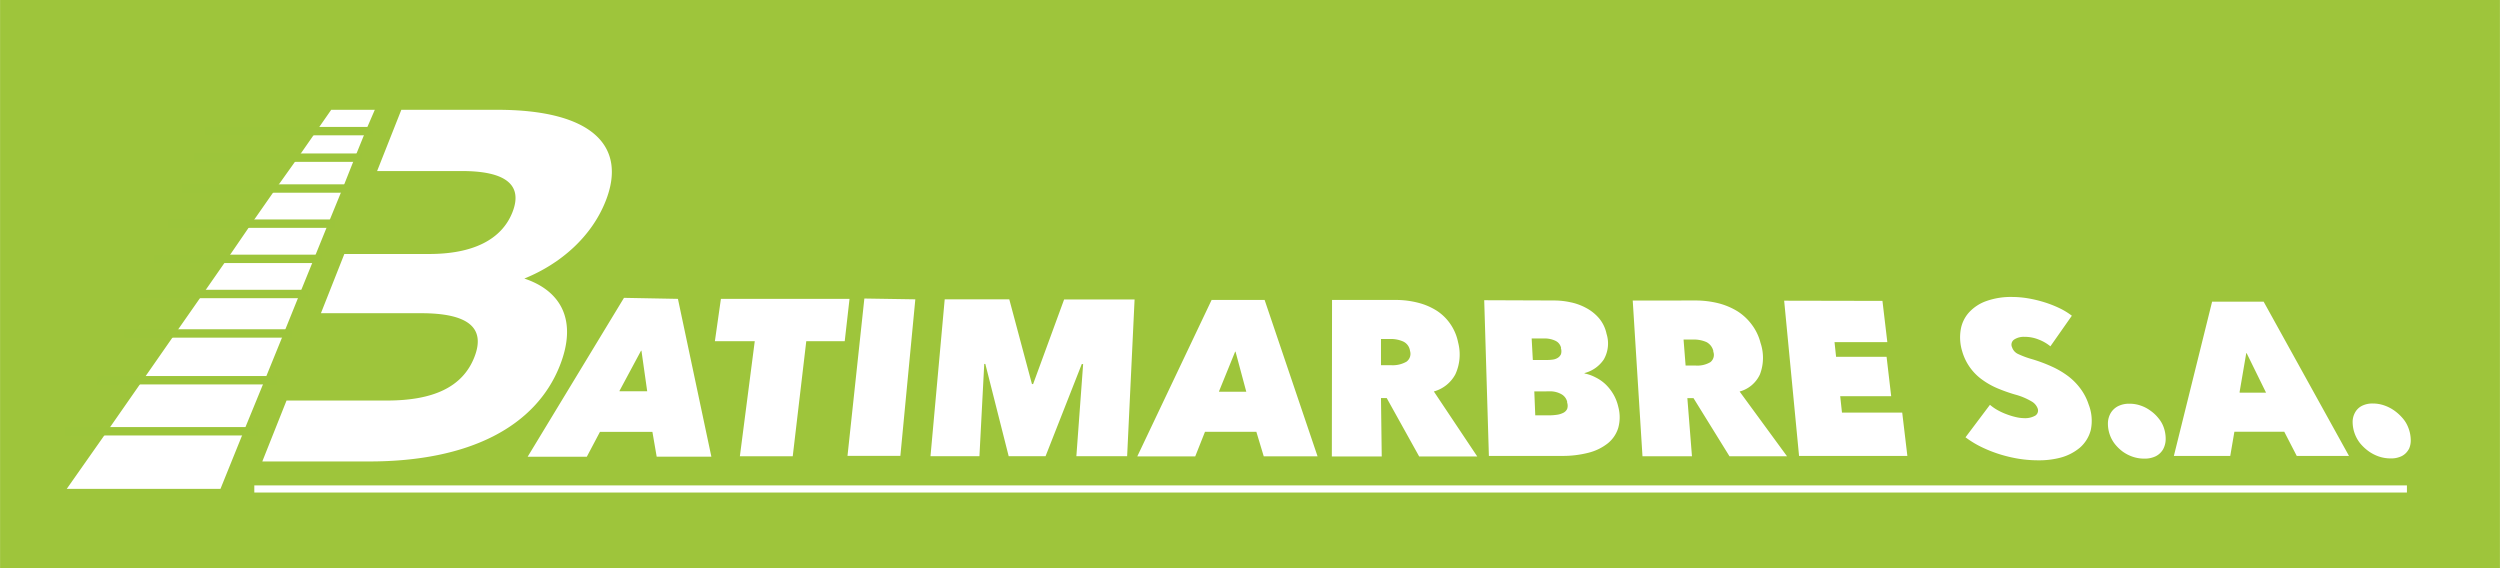<svg xmlns="http://www.w3.org/2000/svg" width="130.28mm" height="29.6mm" viewBox="0 0 369.3 83.91"><defs><style>.cls-1{fill:#9ec53b;}.cls-2{fill:#9dc53b;stroke:#9dc53b;stroke-miterlimit:10;stroke-width:1.24px;}</style></defs><g id="Calque_2" data-name="Calque 2"><g id="Calque_1-2" data-name="Calque 1"><path class="cls-1" d="M94.71,51.78l-3.22,6h4.07Zm0,0-3.22,6h4.07Zm0,0-3.22,6h4.07Zm0,0-3.22,6h4.07Zm0,0-3.22,6h4.07Zm87.76.14-2.41,5.93h4Zm25.78-.09a1.78,1.78,0,0,0-.95-1.36,4.47,4.47,0,0,0-2-.38H204l0,3.84h1.49a4.08,4.08,0,0,0,2.24-.5A1.43,1.43,0,0,0,208.25,51.83Zm0,0a1.78,1.78,0,0,0-.95-1.36,4.47,4.47,0,0,0-2-.38H204l0,3.84h1.49a4.08,4.08,0,0,0,2.24-.5A1.43,1.43,0,0,0,208.25,51.83Zm-25.78.09-2.41,5.93h4Zm-87.76-.14-3.22,6h4.07Zm0,0-3.22,6h4.07Zm87.76.14-2.41,5.93h4Zm25.78-.09a1.78,1.78,0,0,0-.95-1.36,4.47,4.47,0,0,0-2-.38H204l0,3.84h1.49a4.08,4.08,0,0,0,2.24-.5A1.43,1.43,0,0,0,208.25,51.83Zm22.32-.43a1.49,1.49,0,0,0-.83-1.07,3.74,3.74,0,0,0-1.6-.32h-1.86l.17,3.15h2.06a5.93,5.93,0,0,0,.84-.06,1.81,1.81,0,0,0,.73-.26,1.24,1.24,0,0,0,.47-.54A1.53,1.53,0,0,0,230.57,51.4Zm.91,8a1.74,1.74,0,0,0-.84-1.17,3.45,3.45,0,0,0-1.78-.41h-2.21l.14,3.52h1.92a9,9,0,0,0,1.19-.08,3,3,0,0,0,1-.3,1.21,1.21,0,0,0,.57-.59A1.48,1.48,0,0,0,231.48,59.41Zm21.59-7.51a2,2,0,0,0-1-1.36,4.66,4.66,0,0,0-2-.37H248.7L249,54h1.47a3.77,3.77,0,0,0,2.19-.5A1.36,1.36,0,0,0,253.07,51.9Zm0,0a2,2,0,0,0-1-1.36,4.66,4.66,0,0,0-2-.37H248.7L249,54h1.47a3.77,3.77,0,0,0,2.19-.5A1.36,1.36,0,0,0,253.07,51.9Zm-21.59,7.51a1.74,1.74,0,0,0-.84-1.17,3.45,3.45,0,0,0-1.78-.41h-2.21l.14,3.52h1.92a9,9,0,0,0,1.19-.08,3,3,0,0,0,1-.3,1.21,1.21,0,0,0,.57-.59A1.48,1.48,0,0,0,231.48,59.41Zm-.91-8a1.49,1.49,0,0,0-.83-1.07,3.74,3.74,0,0,0-1.6-.32h-1.86l.17,3.15h2.06a5.93,5.93,0,0,0,.84-.06,1.81,1.81,0,0,0,.73-.26,1.24,1.24,0,0,0,.47-.54A1.53,1.53,0,0,0,230.57,51.4Zm-22.32.43a1.78,1.78,0,0,0-.95-1.36,4.47,4.47,0,0,0-2-.38H204l0,3.84h1.49a4.08,4.08,0,0,0,2.24-.5A1.43,1.43,0,0,0,208.25,51.83Zm-25.78.09-2.41,5.93h4Zm-87.76-.14-3.22,6h4.07Zm0,0-3.22,6h4.07Zm87.76.14-2.41,5.93h4Zm25.78-.09a1.78,1.78,0,0,0-.95-1.36,4.47,4.47,0,0,0-2-.38H204l0,3.84h1.49a4.08,4.08,0,0,0,2.24-.5A1.43,1.43,0,0,0,208.25,51.83Zm22.32-.43a1.49,1.49,0,0,0-.83-1.07,3.74,3.74,0,0,0-1.6-.32h-1.86l.17,3.15h2.06a5.93,5.93,0,0,0,.84-.06,1.81,1.81,0,0,0,.73-.26,1.24,1.24,0,0,0,.47-.54A1.53,1.53,0,0,0,230.57,51.4Zm.91,8a1.74,1.74,0,0,0-.84-1.17,3.45,3.45,0,0,0-1.78-.41h-2.21l.14,3.52h1.92a9,9,0,0,0,1.19-.08,3,3,0,0,0,1-.3,1.21,1.21,0,0,0,.57-.59A1.48,1.48,0,0,0,231.48,59.41Zm21.59-7.51a2,2,0,0,0-1-1.36,4.66,4.66,0,0,0-2-.37H248.7L249,54h1.47a3.77,3.77,0,0,0,2.19-.5A1.36,1.36,0,0,0,253.07,51.9Zm0,0a2,2,0,0,0-1-1.36,4.66,4.66,0,0,0-2-.37H248.7L249,54h1.47a3.77,3.77,0,0,0,2.19-.5A1.36,1.36,0,0,0,253.07,51.9Zm-21.59,7.51a1.74,1.74,0,0,0-.84-1.17,3.45,3.45,0,0,0-1.78-.41h-2.21l.14,3.52h1.92a9,9,0,0,0,1.19-.08,3,3,0,0,0,1-.3,1.21,1.21,0,0,0,.57-.59A1.48,1.48,0,0,0,231.48,59.41Zm-.91-8a1.49,1.49,0,0,0-.83-1.07,3.74,3.74,0,0,0-1.6-.32h-1.86l.17,3.15h2.06a5.93,5.93,0,0,0,.84-.06,1.81,1.81,0,0,0,.73-.26,1.24,1.24,0,0,0,.47-.54A1.53,1.53,0,0,0,230.57,51.4Zm-22.32.43a1.78,1.78,0,0,0-.95-1.36,4.47,4.47,0,0,0-2-.38H204l0,3.84h1.49a4.08,4.08,0,0,0,2.24-.5A1.43,1.43,0,0,0,208.25,51.83Zm-25.78.09-2.41,5.93h4Zm-87.76-.14-3.22,6h4.07Zm0,0-3.22,6h4.07Zm87.76.14-2.41,5.93h4Zm25.78-.09a1.78,1.78,0,0,0-.95-1.36,4.47,4.47,0,0,0-2-.38H204l0,3.84h1.49a4.08,4.08,0,0,0,2.24-.5A1.43,1.43,0,0,0,208.25,51.83Zm22.32-.43a1.49,1.49,0,0,0-.83-1.07,3.74,3.74,0,0,0-1.6-.32h-1.86l.17,3.15h2.06a5.93,5.93,0,0,0,.84-.06,1.81,1.81,0,0,0,.73-.26,1.24,1.24,0,0,0,.47-.54A1.53,1.53,0,0,0,230.57,51.4Zm.91,8a1.74,1.74,0,0,0-.84-1.17,3.45,3.45,0,0,0-1.78-.41h-2.21l.14,3.52h1.92a9,9,0,0,0,1.19-.08,3,3,0,0,0,1-.3,1.21,1.21,0,0,0,.57-.59A1.48,1.48,0,0,0,231.48,59.41Zm21.59-7.51a2,2,0,0,0-1-1.36,4.66,4.66,0,0,0-2-.37H248.7L249,54h1.47a3.77,3.77,0,0,0,2.19-.5A1.36,1.36,0,0,0,253.07,51.9Zm78.77.26-1,5.84h3.87Zm0,0-1,5.84h3.87Zm-78.77-.26a2,2,0,0,0-1-1.36,4.66,4.66,0,0,0-2-.37H248.7L249,54h1.47a3.77,3.77,0,0,0,2.19-.5A1.36,1.36,0,0,0,253.07,51.9Zm-21.59,7.51a1.74,1.74,0,0,0-.84-1.17,3.45,3.45,0,0,0-1.78-.41h-2.21l.14,3.52h1.92a9,9,0,0,0,1.19-.08,3,3,0,0,0,1-.3,1.21,1.21,0,0,0,.57-.59A1.48,1.48,0,0,0,231.48,59.41Zm-.91-8a1.49,1.49,0,0,0-.83-1.07,3.74,3.74,0,0,0-1.6-.32h-1.86l.17,3.15h2.06a5.93,5.93,0,0,0,.84-.06,1.81,1.81,0,0,0,.73-.26,1.24,1.24,0,0,0,.47-.54A1.53,1.53,0,0,0,230.57,51.4Zm-22.32.43a1.78,1.78,0,0,0-.95-1.36,4.47,4.47,0,0,0-2-.38H204l0,3.84h1.49a4.08,4.08,0,0,0,2.24-.5A1.43,1.43,0,0,0,208.25,51.83Zm-25.78.09-2.41,5.93h4Zm-87.76-.14-3.22,6h4.07Zm0,0-3.22,6h4.07Zm87.76.14-2.41,5.93h4Zm25.78-.09a1.78,1.78,0,0,0-.95-1.36,4.47,4.47,0,0,0-2-.38H204l0,3.84h1.49a4.08,4.08,0,0,0,2.24-.5A1.43,1.43,0,0,0,208.25,51.83Zm22.32-.43a1.49,1.49,0,0,0-.83-1.07,3.74,3.74,0,0,0-1.6-.32h-1.86l.17,3.15h2.06a5.93,5.93,0,0,0,.84-.06,1.81,1.81,0,0,0,.73-.26,1.24,1.24,0,0,0,.47-.54A1.53,1.53,0,0,0,230.57,51.4Zm.91,8a1.74,1.74,0,0,0-.84-1.17,3.45,3.45,0,0,0-1.78-.41h-2.21l.14,3.52h1.92a9,9,0,0,0,1.19-.08,3,3,0,0,0,1-.3,1.21,1.21,0,0,0,.57-.59A1.48,1.48,0,0,0,231.48,59.41Zm21.59-7.51a2,2,0,0,0-1-1.36,4.66,4.66,0,0,0-2-.37H248.7L249,54h1.47a3.77,3.77,0,0,0,2.19-.5A1.36,1.36,0,0,0,253.07,51.9Zm78.77.26-1,5.84h3.87Zm0,0-1,5.84h3.87Zm-78.77-.26a2,2,0,0,0-1-1.36,4.66,4.66,0,0,0-2-.37H248.7L249,54h1.47a3.77,3.77,0,0,0,2.19-.5A1.36,1.36,0,0,0,253.07,51.9Zm-21.59,7.51a1.74,1.74,0,0,0-.84-1.17,3.45,3.45,0,0,0-1.78-.41h-2.21l.14,3.52h1.92a9,9,0,0,0,1.19-.08,3,3,0,0,0,1-.3,1.21,1.21,0,0,0,.57-.59A1.48,1.48,0,0,0,231.48,59.41Zm-.91-8a1.49,1.49,0,0,0-.83-1.07,3.74,3.74,0,0,0-1.6-.32h-1.86l.17,3.15h2.06a5.93,5.93,0,0,0,.84-.06,1.81,1.81,0,0,0,.73-.26,1.24,1.24,0,0,0,.47-.54A1.53,1.53,0,0,0,230.57,51.4Zm-22.32.43a1.78,1.78,0,0,0-.95-1.36,4.47,4.47,0,0,0-2-.38H204l0,3.84h1.49a4.08,4.08,0,0,0,2.24-.5A1.43,1.43,0,0,0,208.25,51.83Zm-25.78.09-2.41,5.93h4Zm-87.76-.14-3.22,6h4.07Zm0,0-3.22,6h4.07Zm87.76.14-2.41,5.93h4Zm25.78-.09a1.78,1.78,0,0,0-.95-1.36,4.47,4.47,0,0,0-2-.38H204l0,3.84h1.49a4.08,4.08,0,0,0,2.24-.5A1.43,1.43,0,0,0,208.25,51.83Zm22.32-.43a1.49,1.49,0,0,0-.83-1.07,3.74,3.74,0,0,0-1.6-.32h-1.86l.17,3.15h2.06a5.93,5.93,0,0,0,.84-.06,1.81,1.81,0,0,0,.73-.26,1.24,1.24,0,0,0,.47-.54A1.53,1.53,0,0,0,230.57,51.4Zm.91,8a1.74,1.74,0,0,0-.84-1.17,3.45,3.45,0,0,0-1.78-.41h-2.21l.14,3.52h1.92a9,9,0,0,0,1.19-.08,3,3,0,0,0,1-.3,1.21,1.21,0,0,0,.57-.59A1.48,1.48,0,0,0,231.48,59.41Zm21.59-7.51a2,2,0,0,0-1-1.36,4.66,4.66,0,0,0-2-.37H248.7L249,54h1.47a3.77,3.77,0,0,0,2.19-.5A1.36,1.36,0,0,0,253.07,51.9Zm78.77.26-1,5.84h3.87Zm0,0-1,5.84h3.87Zm-78.77-.26a2,2,0,0,0-1-1.36,4.66,4.66,0,0,0-2-.37H248.7L249,54h1.47a3.77,3.77,0,0,0,2.19-.5A1.36,1.36,0,0,0,253.07,51.9Zm-21.59,7.51a1.74,1.74,0,0,0-.84-1.17,3.45,3.45,0,0,0-1.78-.41h-2.21l.14,3.52h1.92a9,9,0,0,0,1.19-.08,3,3,0,0,0,1-.3,1.21,1.21,0,0,0,.57-.59A1.48,1.48,0,0,0,231.48,59.41Zm-.91-8a1.49,1.49,0,0,0-.83-1.07,3.74,3.74,0,0,0-1.6-.32h-1.86l.17,3.15h2.06a5.93,5.93,0,0,0,.84-.06,1.81,1.81,0,0,0,.73-.26,1.24,1.24,0,0,0,.47-.54A1.53,1.53,0,0,0,230.57,51.4Zm-22.32.43a1.78,1.78,0,0,0-.95-1.36,4.47,4.47,0,0,0-2-.38H204l0,3.84h1.49a4.08,4.08,0,0,0,2.24-.5A1.43,1.43,0,0,0,208.25,51.83Zm-25.78.09-2.41,5.93h4Zm-87.76-.14-3.22,6h4.07Zm0,0-3.22,6h4.07Zm87.76.14-2.41,5.93h4Zm25.78-.09a1.78,1.78,0,0,0-.95-1.36,4.47,4.47,0,0,0-2-.38H204l0,3.84h1.49a4.08,4.08,0,0,0,2.24-.5A1.43,1.43,0,0,0,208.25,51.83Zm22.32-.43a1.49,1.49,0,0,0-.83-1.07,3.74,3.74,0,0,0-1.6-.32h-1.86l.17,3.15h2.06a5.93,5.93,0,0,0,.84-.06,1.81,1.81,0,0,0,.73-.26,1.24,1.24,0,0,0,.47-.54A1.53,1.53,0,0,0,230.57,51.4Zm.91,8a1.74,1.74,0,0,0-.84-1.17,3.45,3.45,0,0,0-1.78-.41h-2.21l.14,3.52h1.92a9,9,0,0,0,1.19-.08,3,3,0,0,0,1-.3,1.21,1.21,0,0,0,.57-.59A1.48,1.48,0,0,0,231.48,59.41Zm21.59-7.51a2,2,0,0,0-1-1.36,4.66,4.66,0,0,0-2-.37H248.7L249,54h1.47a3.77,3.77,0,0,0,2.19-.5A1.36,1.36,0,0,0,253.07,51.9Zm78.77.26-1,5.84h3.87Zm0,0-1,5.84h3.87Zm-78.77-.26a2,2,0,0,0-1-1.36,4.66,4.66,0,0,0-2-.37H248.7L249,54h1.47a3.77,3.77,0,0,0,2.19-.5A1.36,1.36,0,0,0,253.07,51.9Zm-21.59,7.51a1.74,1.74,0,0,0-.84-1.17,3.45,3.45,0,0,0-1.78-.41h-2.21l.14,3.52h1.92a9,9,0,0,0,1.19-.08,3,3,0,0,0,1-.3,1.21,1.21,0,0,0,.57-.59A1.48,1.48,0,0,0,231.48,59.41Zm-.91-8a1.49,1.49,0,0,0-.83-1.07,3.74,3.74,0,0,0-1.6-.32h-1.86l.17,3.15h2.06a5.93,5.93,0,0,0,.84-.06,1.81,1.81,0,0,0,.73-.26,1.24,1.24,0,0,0,.47-.54A1.53,1.53,0,0,0,230.57,51.4Zm-22.32.43a1.78,1.78,0,0,0-.95-1.36,4.47,4.47,0,0,0-2-.38H204l0,3.84h1.49a4.08,4.08,0,0,0,2.24-.5A1.43,1.43,0,0,0,208.25,51.83Zm-25.78.09-2.41,5.93h4Zm-87.76-.14-3.22,6h4.07Zm0,0-3.22,6h4.07Zm87.76.14-2.41,5.93h4Zm25.78-.09a1.78,1.78,0,0,0-.95-1.36,4.47,4.47,0,0,0-2-.38H204l0,3.84h1.49a4.08,4.08,0,0,0,2.24-.5A1.43,1.43,0,0,0,208.25,51.83Zm22.32-.43a1.49,1.49,0,0,0-.83-1.07,3.74,3.74,0,0,0-1.6-.32h-1.86l.17,3.15h2.06a5.93,5.93,0,0,0,.84-.06,1.81,1.81,0,0,0,.73-.26,1.24,1.24,0,0,0,.47-.54A1.53,1.53,0,0,0,230.57,51.4Zm.91,8a1.74,1.74,0,0,0-.84-1.17,3.45,3.45,0,0,0-1.78-.41h-2.21l.14,3.52h1.92a9,9,0,0,0,1.19-.08,3,3,0,0,0,1-.3,1.21,1.21,0,0,0,.57-.59A1.48,1.48,0,0,0,231.48,59.41Zm21.59-7.51a2,2,0,0,0-1-1.36,4.66,4.66,0,0,0-2-.37H248.7L249,54h1.47a3.77,3.77,0,0,0,2.19-.5A1.36,1.36,0,0,0,253.07,51.9Zm78.77.26-1,5.84h3.87Zm0,0-1,5.84h3.87Zm-78.77-.26a2,2,0,0,0-1-1.36,4.66,4.66,0,0,0-2-.37H248.7L249,54h1.47a3.77,3.77,0,0,0,2.19-.5A1.36,1.36,0,0,0,253.07,51.9Zm-21.59,7.51a1.74,1.74,0,0,0-.84-1.17,3.45,3.45,0,0,0-1.78-.41h-2.21l.14,3.52h1.92a9,9,0,0,0,1.19-.08,3,3,0,0,0,1-.3,1.21,1.21,0,0,0,.57-.59A1.48,1.48,0,0,0,231.48,59.41Zm-.91-8a1.49,1.49,0,0,0-.83-1.07,3.74,3.74,0,0,0-1.6-.32h-1.86l.17,3.15h2.06a5.93,5.93,0,0,0,.84-.06,1.81,1.81,0,0,0,.73-.26,1.24,1.24,0,0,0,.47-.54A1.53,1.53,0,0,0,230.57,51.4Zm-22.32.43a1.78,1.78,0,0,0-.95-1.36,4.47,4.47,0,0,0-2-.38H204l0,3.84h1.49a4.08,4.08,0,0,0,2.24-.5A1.43,1.43,0,0,0,208.25,51.83Zm-25.78.09-2.41,5.93h4Zm-87.76-.14-3.22,6h4.07Zm0,0-3.22,6h4.07Zm87.76.14-2.41,5.93h4Zm25.78-.09a1.78,1.78,0,0,0-.95-1.36,4.47,4.47,0,0,0-2-.38H204l0,3.84h1.49a4.08,4.08,0,0,0,2.24-.5A1.43,1.43,0,0,0,208.25,51.83Zm22.32-.43a1.49,1.49,0,0,0-.83-1.07,3.74,3.74,0,0,0-1.6-.32h-1.86l.17,3.15h2.06a5.93,5.93,0,0,0,.84-.06,1.81,1.81,0,0,0,.73-.26,1.24,1.24,0,0,0,.47-.54A1.53,1.53,0,0,0,230.57,51.4Zm.91,8a1.74,1.74,0,0,0-.84-1.17,3.45,3.45,0,0,0-1.78-.41h-2.21l.14,3.52h1.92a9,9,0,0,0,1.19-.08,3,3,0,0,0,1-.3,1.21,1.21,0,0,0,.57-.59A1.48,1.48,0,0,0,231.48,59.41Zm21.59-7.51a2,2,0,0,0-1-1.36,4.66,4.66,0,0,0-2-.37H248.7L249,54h1.47a3.77,3.77,0,0,0,2.19-.5A1.36,1.36,0,0,0,253.07,51.9Zm78.77.26-1,5.84h3.87Zm0,0-1,5.84h3.87Zm-78.77-.26a2,2,0,0,0-1-1.36,4.66,4.66,0,0,0-2-.37H248.7L249,54h1.47a3.77,3.77,0,0,0,2.19-.5A1.36,1.36,0,0,0,253.07,51.9Zm-21.59,7.51a1.74,1.74,0,0,0-.84-1.17,3.45,3.45,0,0,0-1.78-.41h-2.21l.14,3.52h1.92a9,9,0,0,0,1.19-.08,3,3,0,0,0,1-.3,1.21,1.21,0,0,0,.57-.59A1.48,1.48,0,0,0,231.48,59.41Zm-2.13-6.32a1.81,1.81,0,0,0,.73-.26,1.24,1.24,0,0,0,.47-.54,1.53,1.53,0,0,0,0-.89,1.49,1.49,0,0,0-.83-1.07,3.74,3.74,0,0,0-1.6-.32h-1.86l.17,3.15h2.06A5.93,5.93,0,0,0,229.35,53.09Zm-21.1-1.26a1.78,1.78,0,0,0-.95-1.36,4.47,4.47,0,0,0-2-.38H204l0,3.84h1.49a4.08,4.08,0,0,0,2.24-.5A1.43,1.43,0,0,0,208.25,51.83Zm-25.78.09-2.41,5.93h4Zm-87.76-.14-3.22,6h4.07ZM0,0V83.91H369.3V0ZM326.78,44.56l7.61,0L347,67.35h-7.72l-1.84-3.57h-7.37l-.61,3.57h-8.33ZM311.81,61a2.7,2.7,0,0,1,1.08-1,3.64,3.64,0,0,1,1.69-.36,4.91,4.91,0,0,1,1.66.28,5.23,5.23,0,0,1,1.46.77,5.62,5.62,0,0,1,1.17,1.11,4.34,4.34,0,0,1,.75,1.31,5,5,0,0,1,.3,1.8,3.19,3.19,0,0,1-.39,1.48,2.63,2.63,0,0,1-1.06,1,3.68,3.68,0,0,1-1.7.36,5.23,5.23,0,0,1-1.73-.28,5.62,5.62,0,0,1-1.5-.78,6.16,6.16,0,0,1-1.15-1.13,4.8,4.8,0,0,1-.72-1.33,4.93,4.93,0,0,1-.28-1.79A3.08,3.08,0,0,1,311.81,61ZM289.64,48.72a5,5,0,0,1,1.22-2.56,6.31,6.31,0,0,1,2.58-1.69,10.77,10.77,0,0,1,3.77-.6,14.39,14.39,0,0,1,2.42.21,18.2,18.2,0,0,1,2.37.57,16.48,16.48,0,0,1,2.2.86,10.44,10.44,0,0,1,1.86,1.13l-3.17,4.52a6.22,6.22,0,0,0-1.73-1,5.48,5.48,0,0,0-2.12-.4,2.59,2.59,0,0,0-1.47.38.91.91,0,0,0-.34,1.17,1.65,1.65,0,0,0,.92,1,13,13,0,0,0,2,.74,22.45,22.45,0,0,1,2.95,1.1,12.74,12.74,0,0,1,2.4,1.41,9.16,9.16,0,0,1,1.83,1.85,8.11,8.11,0,0,1,1.21,2.34,6.61,6.61,0,0,1,.31,3.8,5.17,5.17,0,0,1-1.61,2.59,7.46,7.46,0,0,1-2.83,1.46A12.48,12.48,0,0,1,301,68a18.12,18.12,0,0,1-2.8-.23,20.66,20.66,0,0,1-2.82-.67,19.57,19.57,0,0,1-2.69-1.07,14.17,14.17,0,0,1-2.34-1.43l3.61-4.8a6.94,6.94,0,0,0,1.19.82,9.22,9.22,0,0,0,1.33.6,10,10,0,0,0,1.33.4,5.35,5.35,0,0,0,1.17.15,3,3,0,0,0,1.69-.38.89.89,0,0,0,.32-1.1,2,2,0,0,0-.9-1,9.62,9.62,0,0,0-2.4-1,23.82,23.82,0,0,1-2.58-.91,11.26,11.26,0,0,1-2.24-1.25,7.79,7.79,0,0,1-3-4.2A7,7,0,0,1,289.64,48.72Zm-11.56-4.27.72,6.09H271l.23,2.17h7.46l.68,5.82h-7.53l.26,2.42H281l.76,6.4h-16l-2.2-22.93Zm-27.66-.06a14,14,0,0,1,3.43.41,10.25,10.25,0,0,1,2.84,1.2,7.91,7.91,0,0,1,2.12,2,7.52,7.52,0,0,1,1.26,2.66,6.86,6.86,0,0,1-.09,4.65,4.63,4.63,0,0,1-3,2.53l7,9.56h-8.5l-5.31-8.58h-.91l.68,8.58h-7.31l-1.44-23Zm-20.85,0a11.31,11.31,0,0,1,2.41.26,8.27,8.27,0,0,1,2.32.84A6.5,6.5,0,0,1,236.2,47a5.21,5.21,0,0,1,1.12,2.31,4.74,4.74,0,0,1-.41,3.8,4.91,4.91,0,0,1-2.84,2l0,.06a6,6,0,0,1,1.59.56,6.17,6.17,0,0,1,1.47,1,6.92,6.92,0,0,1,1.18,1.48,6.52,6.52,0,0,1,.74,1.87,5.91,5.91,0,0,1,0,3.13,4.7,4.7,0,0,1-1.54,2.28,7.59,7.59,0,0,1-2.85,1.39,15.13,15.13,0,0,1-3.91.47H219.94l-.69-23Zm-32.8-.08,9.31,0a13.32,13.32,0,0,1,3.43.42,9.43,9.43,0,0,1,2.79,1.21,7.19,7.19,0,0,1,2,2,7.32,7.32,0,0,1,1.1,2.67,7,7,0,0,1-.41,4.68,5.16,5.16,0,0,1-3.18,2.54l6.41,9.6h-8.58l-4.79-8.62H204l.11,8.62h-7.37Zm-17.79,0,7.83,0,7.82,23.1h-7.95l-1.09-3.62H178l-1.44,3.63H168Zm-39.43-.09,9.54,0,3.35,12.52h.17l4.58-12.5,10.41,0-1.1,23.15H159l1-13.61h-.2l-5.35,13.61H149l-3.45-13.63h-.16l-.71,13.63h-7.23Zm-4.34,0L133,67.34h-7.81l2.49-23.24Zm-28.72-.07,19,0-.71,6.25H119.1l-2,17h-7.81l2.2-17H105.6Zm-6.35,0,4.94,23.31H97l-.63-3.66H88.62l-1.94,3.67H77.94L92.17,44ZM59.28,16.22H73.45c14.11,0,19.22,5.42,16,13.51-2.06,5.19-6.54,9.2-12,11.42C83,43,85.28,47.46,82.7,54c-3.55,9-13.34,14.17-28.18,14.17H38.74l3.58-9H57.14c6.77,0,11.16-1.93,12.92-6.39S69,46.27,62.21,46.27H47.4l3.46-8.75H63.42c6.37,0,10.66-2.08,12.27-6.16s-1.06-6.09-7.43-6.09H55.7Zm-26.72,56H9.85l6-8.54,5.25-7.54,4.81-6.91,4.07-5.83,3.61-5.19L37.16,33l3.62-5.19L44,23.29l2.73-3.92,2.19-3.15h6.44L54,19.37l-1.59,3.92L50.6,27.85,48.49,33l-2.11,5.2-2.11,5.19L41.9,49.26l-2.81,6.91L36,63.71Zm323,.54h-318V71.71H355.56Zm.27-6.4a2.47,2.47,0,0,1-1,1,3.53,3.53,0,0,1-1.67.36,5.37,5.37,0,0,1-1.74-.28,5.9,5.9,0,0,1-1.52-.78,6.82,6.82,0,0,1-1.21-1.12,5.12,5.12,0,0,1-1.15-3.11,2.87,2.87,0,0,1,.34-1.46,2.39,2.39,0,0,1,1-1,3.44,3.44,0,0,1,1.65-.36,5,5,0,0,1,1.67.28,5.82,5.82,0,0,1,1.49.76,6.83,6.83,0,0,1,1.22,1.11,4.57,4.57,0,0,1,.81,1.31,5.2,5.2,0,0,1,.4,1.79A3.09,3.09,0,0,1,355.83,66.39Zm-24-14.23-1,5.84h3.87ZM250.45,54a3.77,3.77,0,0,0,2.19-.5,1.36,1.36,0,0,0,.43-1.59,2,2,0,0,0-1-1.36,4.66,4.66,0,0,0-2-.37H248.7L249,54Zm-23.8,3.84.14,3.52h1.92a9,9,0,0,0,1.19-.08,3,3,0,0,0,1-.3,1.21,1.21,0,0,0,.57-.59,1.48,1.48,0,0,0,0-1,1.74,1.74,0,0,0-.84-1.17,3.45,3.45,0,0,0-1.78-.41Zm1.86-4.68a5.93,5.93,0,0,0,.84-.06,1.81,1.81,0,0,0,.73-.26,1.24,1.24,0,0,0,.47-.54,1.53,1.53,0,0,0,0-.89,1.49,1.49,0,0,0-.83-1.07,3.74,3.74,0,0,0-1.6-.32h-1.86l.17,3.15Zm-23,.78a4.08,4.08,0,0,0,2.24-.5,1.43,1.43,0,0,0,.54-1.6,1.78,1.78,0,0,0-.95-1.36,4.47,4.47,0,0,0-2-.38H204l0,3.84Zm-23-2-2.41,5.93h4Zm-87.76-.14-3.22,6h4.07Zm0,0-3.22,6h4.07Zm87.76.14-2.41,5.93h4Zm25.78-.09a1.78,1.78,0,0,0-.95-1.36,4.47,4.47,0,0,0-2-.38H204l0,3.84h1.49a4.08,4.08,0,0,0,2.24-.5A1.43,1.43,0,0,0,208.25,51.83Zm22.32-.43a1.49,1.49,0,0,0-.83-1.07,3.74,3.74,0,0,0-1.6-.32h-1.86l.17,3.15h2.06a5.93,5.93,0,0,0,.84-.06,1.81,1.81,0,0,0,.73-.26,1.24,1.24,0,0,0,.47-.54A1.53,1.53,0,0,0,230.57,51.4Zm.91,8a1.74,1.74,0,0,0-.84-1.17,3.45,3.45,0,0,0-1.78-.41h-2.21l.14,3.52h1.92a9,9,0,0,0,1.19-.08,3,3,0,0,0,1-.3,1.21,1.21,0,0,0,.57-.59A1.48,1.48,0,0,0,231.48,59.41Zm21.59-7.51a2,2,0,0,0-1-1.36,4.66,4.66,0,0,0-2-.37H248.7L249,54h1.47a3.77,3.77,0,0,0,2.19-.5A1.36,1.36,0,0,0,253.07,51.9Zm78.77.26-1,5.84h3.87Zm0,0-1,5.84h3.87Zm-78.77-.26a2,2,0,0,0-1-1.36,4.66,4.66,0,0,0-2-.37H248.7L249,54h1.47a3.77,3.77,0,0,0,2.19-.5A1.36,1.36,0,0,0,253.07,51.9Zm-21.59,7.51a1.74,1.74,0,0,0-.84-1.17,3.45,3.45,0,0,0-1.78-.41h-2.21l.14,3.52h1.92a9,9,0,0,0,1.19-.08,3,3,0,0,0,1-.3,1.21,1.21,0,0,0,.57-.59A1.48,1.48,0,0,0,231.48,59.41Zm-.91-8a1.49,1.49,0,0,0-.83-1.07,3.74,3.74,0,0,0-1.6-.32h-1.86l.17,3.15h2.06a5.93,5.93,0,0,0,.84-.06,1.81,1.81,0,0,0,.73-.26,1.24,1.24,0,0,0,.47-.54A1.53,1.53,0,0,0,230.57,51.4Zm-22.32.43a1.78,1.78,0,0,0-.95-1.36,4.47,4.47,0,0,0-2-.38H204l0,3.84h1.49a4.08,4.08,0,0,0,2.24-.5A1.43,1.43,0,0,0,208.25,51.83Zm-25.78.09-2.41,5.93h4Zm-87.76-.14-3.22,6h4.07Zm0,0-3.22,6h4.07Zm87.76.14-2.41,5.93h4Zm25.78-.09a1.78,1.78,0,0,0-.95-1.36,4.47,4.47,0,0,0-2-.38H204l0,3.84h1.49a4.08,4.08,0,0,0,2.24-.5A1.43,1.43,0,0,0,208.25,51.83Zm22.32-.43a1.49,1.49,0,0,0-.83-1.07,3.74,3.74,0,0,0-1.6-.32h-1.86l.17,3.15h2.06a5.93,5.93,0,0,0,.84-.06,1.81,1.81,0,0,0,.73-.26,1.24,1.24,0,0,0,.47-.54A1.53,1.53,0,0,0,230.57,51.4Zm.91,8a1.74,1.74,0,0,0-.84-1.17,3.45,3.45,0,0,0-1.78-.41h-2.21l.14,3.52h1.92a9,9,0,0,0,1.19-.08,3,3,0,0,0,1-.3,1.21,1.21,0,0,0,.57-.59A1.48,1.48,0,0,0,231.48,59.41Zm21.59-7.51a2,2,0,0,0-1-1.36,4.66,4.66,0,0,0-2-.37H248.7L249,54h1.47a3.77,3.77,0,0,0,2.19-.5A1.36,1.36,0,0,0,253.07,51.9Zm78.77.26-1,5.84h3.87Zm0,0-1,5.84h3.87Zm-78.77-.26a2,2,0,0,0-1-1.36,4.66,4.66,0,0,0-2-.37H248.7L249,54h1.47a3.77,3.77,0,0,0,2.19-.5A1.36,1.36,0,0,0,253.07,51.9Zm-21.59,7.51a1.74,1.74,0,0,0-.84-1.17,3.45,3.45,0,0,0-1.78-.41h-2.21l.14,3.52h1.92a9,9,0,0,0,1.19-.08,3,3,0,0,0,1-.3,1.21,1.21,0,0,0,.57-.59A1.48,1.48,0,0,0,231.48,59.41Zm-.91-8a1.49,1.49,0,0,0-.83-1.07,3.74,3.74,0,0,0-1.6-.32h-1.86l.17,3.15h2.06a5.93,5.93,0,0,0,.84-.06,1.81,1.81,0,0,0,.73-.26,1.24,1.24,0,0,0,.47-.54A1.53,1.53,0,0,0,230.57,51.4Zm-22.32.43a1.78,1.78,0,0,0-.95-1.36,4.47,4.47,0,0,0-2-.38H204l0,3.84h1.49a4.08,4.08,0,0,0,2.24-.5A1.43,1.43,0,0,0,208.25,51.83Zm-25.78.09-2.41,5.93h4Zm-87.76-.14-3.22,6h4.07Zm0,0-3.22,6h4.07Zm87.76.14-2.41,5.93h4Zm25.78-.09a1.78,1.78,0,0,0-.95-1.36,4.47,4.47,0,0,0-2-.38H204l0,3.84h1.49a4.08,4.08,0,0,0,2.24-.5A1.43,1.43,0,0,0,208.25,51.83Zm22.32-.43a1.49,1.49,0,0,0-.83-1.07,3.74,3.74,0,0,0-1.6-.32h-1.86l.17,3.15h2.06a5.93,5.93,0,0,0,.84-.06,1.81,1.81,0,0,0,.73-.26,1.24,1.24,0,0,0,.47-.54A1.53,1.53,0,0,0,230.57,51.4Zm.91,8a1.74,1.74,0,0,0-.84-1.17,3.45,3.45,0,0,0-1.78-.41h-2.21l.14,3.52h1.92a9,9,0,0,0,1.19-.08,3,3,0,0,0,1-.3,1.21,1.21,0,0,0,.57-.59A1.48,1.48,0,0,0,231.48,59.41Zm21.59-7.51a2,2,0,0,0-1-1.36,4.66,4.66,0,0,0-2-.37H248.7L249,54h1.47a3.77,3.77,0,0,0,2.19-.5A1.36,1.36,0,0,0,253.07,51.9Zm78.77.26-1,5.84h3.87Zm0,0-1,5.84h3.87Zm-78.77-.26a2,2,0,0,0-1-1.36,4.66,4.66,0,0,0-2-.37H248.7L249,54h1.47a3.77,3.77,0,0,0,2.19-.5A1.36,1.36,0,0,0,253.07,51.9Zm-21.59,7.51a1.74,1.74,0,0,0-.84-1.17,3.45,3.45,0,0,0-1.78-.41h-2.21l.14,3.52h1.92a9,9,0,0,0,1.19-.08,3,3,0,0,0,1-.3,1.21,1.21,0,0,0,.57-.59A1.48,1.48,0,0,0,231.48,59.41Zm-.91-8a1.49,1.49,0,0,0-.83-1.07,3.74,3.74,0,0,0-1.6-.32h-1.86l.17,3.15h2.06a5.93,5.93,0,0,0,.84-.06,1.81,1.81,0,0,0,.73-.26,1.24,1.24,0,0,0,.47-.54A1.53,1.53,0,0,0,230.57,51.4Zm-22.32.43a1.78,1.78,0,0,0-.95-1.36,4.47,4.47,0,0,0-2-.38H204l0,3.84h1.49a4.08,4.08,0,0,0,2.24-.5A1.43,1.43,0,0,0,208.25,51.83Zm-25.78.09-2.41,5.93h4Zm-87.76-.14-3.22,6h4.07Zm0,0-3.22,6h4.07Zm87.76.14-2.41,5.93h4Zm25.78-.09a1.78,1.78,0,0,0-.95-1.36,4.47,4.47,0,0,0-2-.38H204l0,3.84h1.49a4.08,4.08,0,0,0,2.24-.5A1.43,1.43,0,0,0,208.25,51.83Zm22.32-.43a1.49,1.49,0,0,0-.83-1.07,3.74,3.74,0,0,0-1.6-.32h-1.86l.17,3.15h2.06a5.93,5.93,0,0,0,.84-.06,1.81,1.81,0,0,0,.73-.26,1.24,1.24,0,0,0,.47-.54A1.53,1.53,0,0,0,230.57,51.4Zm.91,8a1.74,1.74,0,0,0-.84-1.17,3.45,3.45,0,0,0-1.78-.41h-2.21l.14,3.52h1.92a9,9,0,0,0,1.19-.08,3,3,0,0,0,1-.3,1.21,1.21,0,0,0,.57-.59A1.48,1.48,0,0,0,231.48,59.41Zm21.59-7.51a2,2,0,0,0-1-1.36,4.66,4.66,0,0,0-2-.37H248.7L249,54h1.47a3.77,3.77,0,0,0,2.19-.5A1.36,1.36,0,0,0,253.07,51.9Zm78.77.26-1,5.84h3.87Zm0,0-1,5.84h3.87Zm-78.77-.26a2,2,0,0,0-1-1.36,4.66,4.66,0,0,0-2-.37H248.7L249,54h1.47a3.77,3.77,0,0,0,2.19-.5A1.36,1.36,0,0,0,253.07,51.9Zm-21.59,7.51a1.74,1.74,0,0,0-.84-1.17,3.45,3.45,0,0,0-1.78-.41h-2.21l.14,3.52h1.92a9,9,0,0,0,1.19-.08,3,3,0,0,0,1-.3,1.21,1.21,0,0,0,.57-.59A1.48,1.48,0,0,0,231.48,59.41Zm-.91-8a1.49,1.49,0,0,0-.83-1.07,3.74,3.74,0,0,0-1.6-.32h-1.86l.17,3.15h2.06a5.93,5.93,0,0,0,.84-.06,1.81,1.81,0,0,0,.73-.26,1.24,1.24,0,0,0,.47-.54A1.53,1.53,0,0,0,230.57,51.4Zm-22.32.43a1.78,1.78,0,0,0-.95-1.36,4.47,4.47,0,0,0-2-.38H204l0,3.84h1.49a4.08,4.08,0,0,0,2.24-.5A1.43,1.43,0,0,0,208.25,51.83Zm-25.78.09-2.41,5.93h4Zm-87.76-.14-3.22,6h4.07Zm0,0-3.22,6h4.07Zm87.76.14-2.41,5.93h4Zm25.78-.09a1.78,1.78,0,0,0-.95-1.36,4.47,4.47,0,0,0-2-.38H204l0,3.84h1.49a4.08,4.08,0,0,0,2.24-.5A1.43,1.43,0,0,0,208.25,51.83Zm22.32-.43a1.49,1.49,0,0,0-.83-1.07,3.74,3.74,0,0,0-1.6-.32h-1.86l.17,3.15h2.06a5.93,5.93,0,0,0,.84-.06,1.81,1.81,0,0,0,.73-.26,1.24,1.24,0,0,0,.47-.54A1.53,1.53,0,0,0,230.57,51.4Zm.91,8a1.74,1.74,0,0,0-.84-1.17,3.45,3.45,0,0,0-1.78-.41h-2.21l.14,3.52h1.92a9,9,0,0,0,1.19-.08,3,3,0,0,0,1-.3,1.21,1.21,0,0,0,.57-.59A1.48,1.48,0,0,0,231.48,59.41Zm21.59-7.51a2,2,0,0,0-1-1.36,4.66,4.66,0,0,0-2-.37H248.7L249,54h1.47a3.77,3.77,0,0,0,2.19-.5A1.36,1.36,0,0,0,253.07,51.9Zm78.77.26-1,5.84h3.87Zm0,0-1,5.84h3.87Zm-78.77-.26a2,2,0,0,0-1-1.36,4.66,4.66,0,0,0-2-.37H248.7L249,54h1.47a3.77,3.77,0,0,0,2.19-.5A1.36,1.36,0,0,0,253.07,51.9Zm-21.59,7.51a1.74,1.74,0,0,0-.84-1.17,3.45,3.45,0,0,0-1.78-.41h-2.21l.14,3.52h1.92a9,9,0,0,0,1.19-.08,3,3,0,0,0,1-.3,1.21,1.21,0,0,0,.57-.59A1.48,1.48,0,0,0,231.48,59.41Zm-.91-8a1.49,1.49,0,0,0-.83-1.07,3.74,3.74,0,0,0-1.6-.32h-1.86l.17,3.15h2.06a5.93,5.93,0,0,0,.84-.06,1.81,1.81,0,0,0,.73-.26,1.24,1.24,0,0,0,.47-.54A1.53,1.53,0,0,0,230.57,51.4Zm-22.32.43a1.78,1.78,0,0,0-.95-1.36,4.47,4.47,0,0,0-2-.38H204l0,3.84h1.49a4.08,4.08,0,0,0,2.24-.5A1.43,1.43,0,0,0,208.25,51.83Zm-25.78.09-2.41,5.93h4Zm-87.76-.14-3.22,6h4.07Zm0,0-3.22,6h4.07Zm87.76.14-2.41,5.93h4Zm25.78-.09a1.78,1.78,0,0,0-.95-1.36,4.47,4.47,0,0,0-2-.38H204l0,3.84h1.49a4.08,4.08,0,0,0,2.24-.5A1.43,1.43,0,0,0,208.25,51.83Zm22.32-.43a1.49,1.49,0,0,0-.83-1.07,3.74,3.74,0,0,0-1.6-.32h-1.86l.17,3.15h2.06a5.93,5.93,0,0,0,.84-.06,1.81,1.81,0,0,0,.73-.26,1.24,1.24,0,0,0,.47-.54A1.53,1.53,0,0,0,230.57,51.4Zm.91,8a1.74,1.74,0,0,0-.84-1.17,3.45,3.45,0,0,0-1.78-.41h-2.21l.14,3.52h1.92a9,9,0,0,0,1.19-.08,3,3,0,0,0,1-.3,1.21,1.21,0,0,0,.57-.59A1.48,1.48,0,0,0,231.48,59.41Zm21.59-7.51a2,2,0,0,0-1-1.36,4.66,4.66,0,0,0-2-.37H248.7L249,54h1.47a3.77,3.77,0,0,0,2.19-.5A1.36,1.36,0,0,0,253.07,51.9Zm0,0a2,2,0,0,0-1-1.36,4.66,4.66,0,0,0-2-.37H248.7L249,54h1.47a3.77,3.77,0,0,0,2.19-.5A1.36,1.36,0,0,0,253.07,51.9Zm-21.59,7.51a1.74,1.74,0,0,0-.84-1.17,3.45,3.45,0,0,0-1.78-.41h-2.21l.14,3.52h1.92a9,9,0,0,0,1.19-.08,3,3,0,0,0,1-.3,1.21,1.21,0,0,0,.57-.59A1.48,1.48,0,0,0,231.48,59.41Zm-.91-8a1.49,1.49,0,0,0-.83-1.07,3.74,3.74,0,0,0-1.6-.32h-1.86l.17,3.15h2.06a5.93,5.93,0,0,0,.84-.06,1.81,1.81,0,0,0,.73-.26,1.24,1.24,0,0,0,.47-.54A1.53,1.53,0,0,0,230.57,51.4Zm-22.32.43a1.78,1.78,0,0,0-.95-1.36,4.47,4.47,0,0,0-2-.38H204l0,3.84h1.49a4.08,4.08,0,0,0,2.24-.5A1.43,1.43,0,0,0,208.25,51.83Zm-25.78.09-2.41,5.93h4Zm-87.76-.14-3.22,6h4.07Zm0,0-3.22,6h4.07Zm87.76.14-2.41,5.93h4Zm25.78-.09a1.78,1.78,0,0,0-.95-1.36,4.47,4.47,0,0,0-2-.38H204l0,3.84h1.49a4.08,4.08,0,0,0,2.24-.5A1.43,1.43,0,0,0,208.25,51.83Zm22.32-.43a1.49,1.49,0,0,0-.83-1.07,3.74,3.74,0,0,0-1.6-.32h-1.86l.17,3.15h2.06a5.93,5.93,0,0,0,.84-.06,1.81,1.81,0,0,0,.73-.26,1.24,1.24,0,0,0,.47-.54A1.53,1.53,0,0,0,230.57,51.4Zm.91,8a1.74,1.74,0,0,0-.84-1.17,3.45,3.45,0,0,0-1.78-.41h-2.21l.14,3.52h1.92a9,9,0,0,0,1.19-.08,3,3,0,0,0,1-.3,1.21,1.21,0,0,0,.57-.59A1.48,1.48,0,0,0,231.48,59.41Zm21.59-7.51a2,2,0,0,0-1-1.36,4.66,4.66,0,0,0-2-.37H248.7L249,54h1.47a3.77,3.77,0,0,0,2.19-.5A1.36,1.36,0,0,0,253.07,51.9Zm0,0a2,2,0,0,0-1-1.36,4.66,4.66,0,0,0-2-.37H248.7L249,54h1.47a3.77,3.77,0,0,0,2.19-.5A1.36,1.36,0,0,0,253.07,51.9Zm-21.59,7.51a1.74,1.74,0,0,0-.84-1.17,3.45,3.45,0,0,0-1.78-.41h-2.21l.14,3.52h1.92a9,9,0,0,0,1.19-.08,3,3,0,0,0,1-.3,1.21,1.21,0,0,0,.57-.59A1.48,1.48,0,0,0,231.48,59.41Zm-.91-8a1.49,1.49,0,0,0-.83-1.07,3.74,3.74,0,0,0-1.6-.32h-1.86l.17,3.15h2.06a5.93,5.93,0,0,0,.84-.06,1.81,1.81,0,0,0,.73-.26,1.24,1.24,0,0,0,.47-.54A1.53,1.53,0,0,0,230.57,51.4Zm-22.32.43a1.78,1.78,0,0,0-.95-1.36,4.47,4.47,0,0,0-2-.38H204l0,3.84h1.49a4.08,4.08,0,0,0,2.24-.5A1.43,1.43,0,0,0,208.25,51.83Zm-25.78.09-2.41,5.93h4Zm-87.76-.14-3.22,6h4.07Zm0,0-3.22,6h4.07Zm87.76.14-2.41,5.93h4Zm25.78-.09a1.78,1.78,0,0,0-.95-1.36,4.47,4.47,0,0,0-2-.38H204l0,3.84h1.49a4.08,4.08,0,0,0,2.24-.5A1.43,1.43,0,0,0,208.25,51.83Zm22.32-.43a1.49,1.49,0,0,0-.83-1.07,3.74,3.74,0,0,0-1.6-.32h-1.86l.17,3.15h2.06a5.93,5.93,0,0,0,.84-.06,1.81,1.81,0,0,0,.73-.26,1.24,1.24,0,0,0,.47-.54A1.53,1.53,0,0,0,230.57,51.4Zm.91,8a1.74,1.74,0,0,0-.84-1.17,3.45,3.45,0,0,0-1.78-.41h-2.21l.14,3.52h1.92a9,9,0,0,0,1.19-.08,3,3,0,0,0,1-.3,1.21,1.21,0,0,0,.57-.59A1.48,1.48,0,0,0,231.48,59.41Zm0,0a1.74,1.74,0,0,0-.84-1.17,3.45,3.45,0,0,0-1.78-.41h-2.21l.14,3.52h1.92a9,9,0,0,0,1.19-.08,3,3,0,0,0,1-.3,1.21,1.21,0,0,0,.57-.59A1.48,1.48,0,0,0,231.48,59.41Zm-.91-8a1.49,1.49,0,0,0-.83-1.07,3.74,3.74,0,0,0-1.6-.32h-1.86l.17,3.15h2.06a5.93,5.93,0,0,0,.84-.06,1.81,1.81,0,0,0,.73-.26,1.24,1.24,0,0,0,.47-.54A1.53,1.53,0,0,0,230.57,51.4Zm-22.32.43a1.78,1.78,0,0,0-.95-1.36,4.47,4.47,0,0,0-2-.38H204l0,3.84h1.49a4.08,4.08,0,0,0,2.24-.5A1.43,1.43,0,0,0,208.25,51.83Zm-25.78.09-2.41,5.93h4Zm-87.76-.14-3.22,6h4.07Zm0,0-3.22,6h4.07Zm87.76.14-2.41,5.93h4Zm0,0-2.41,5.93h4Zm-87.76-.14-3.22,6h4.07Zm0,0-3.22,6h4.07Zm0,0-3.22,6h4.07Zm0,0-3.22,6h4.07Zm0,0-3.22,6h4.07Z"/><polyline class="cls-2" points="9.56 63.71 15.8 63.71 36.03 63.71 38.14 63.71"/><polyline class="cls-2" points="28.65 23.29 43.96 23.29 52.45 23.29 53.44 23.29"/><polyline class="cls-2" points="26.85 27.85 40.78 27.85 50.6 27.85 51.64 27.85"/><polyline class="cls-2" points="24.8 33.04 37.16 33.04 48.49 33.04 49.59 33.04"/><polyline class="cls-2" points="22.74 38.24 33.54 38.24 46.38 38.24 47.53 38.24"/><polyline class="cls-2" points="18.38 49.26 25.86 49.26 41.9 49.26 43.17 49.26"/><polyline class="cls-2" points="14.37 56.17 21.05 56.17 39.09 56.17 40.87 56.17"/><polyline class="cls-2" points="20.69 43.43 29.93 43.43 44.27 43.43 45.48 43.43"/><polyline class="cls-2" points="30.2 19.37 46.69 19.37 54.04 19.37 54.99 19.37"/></g></g></svg>